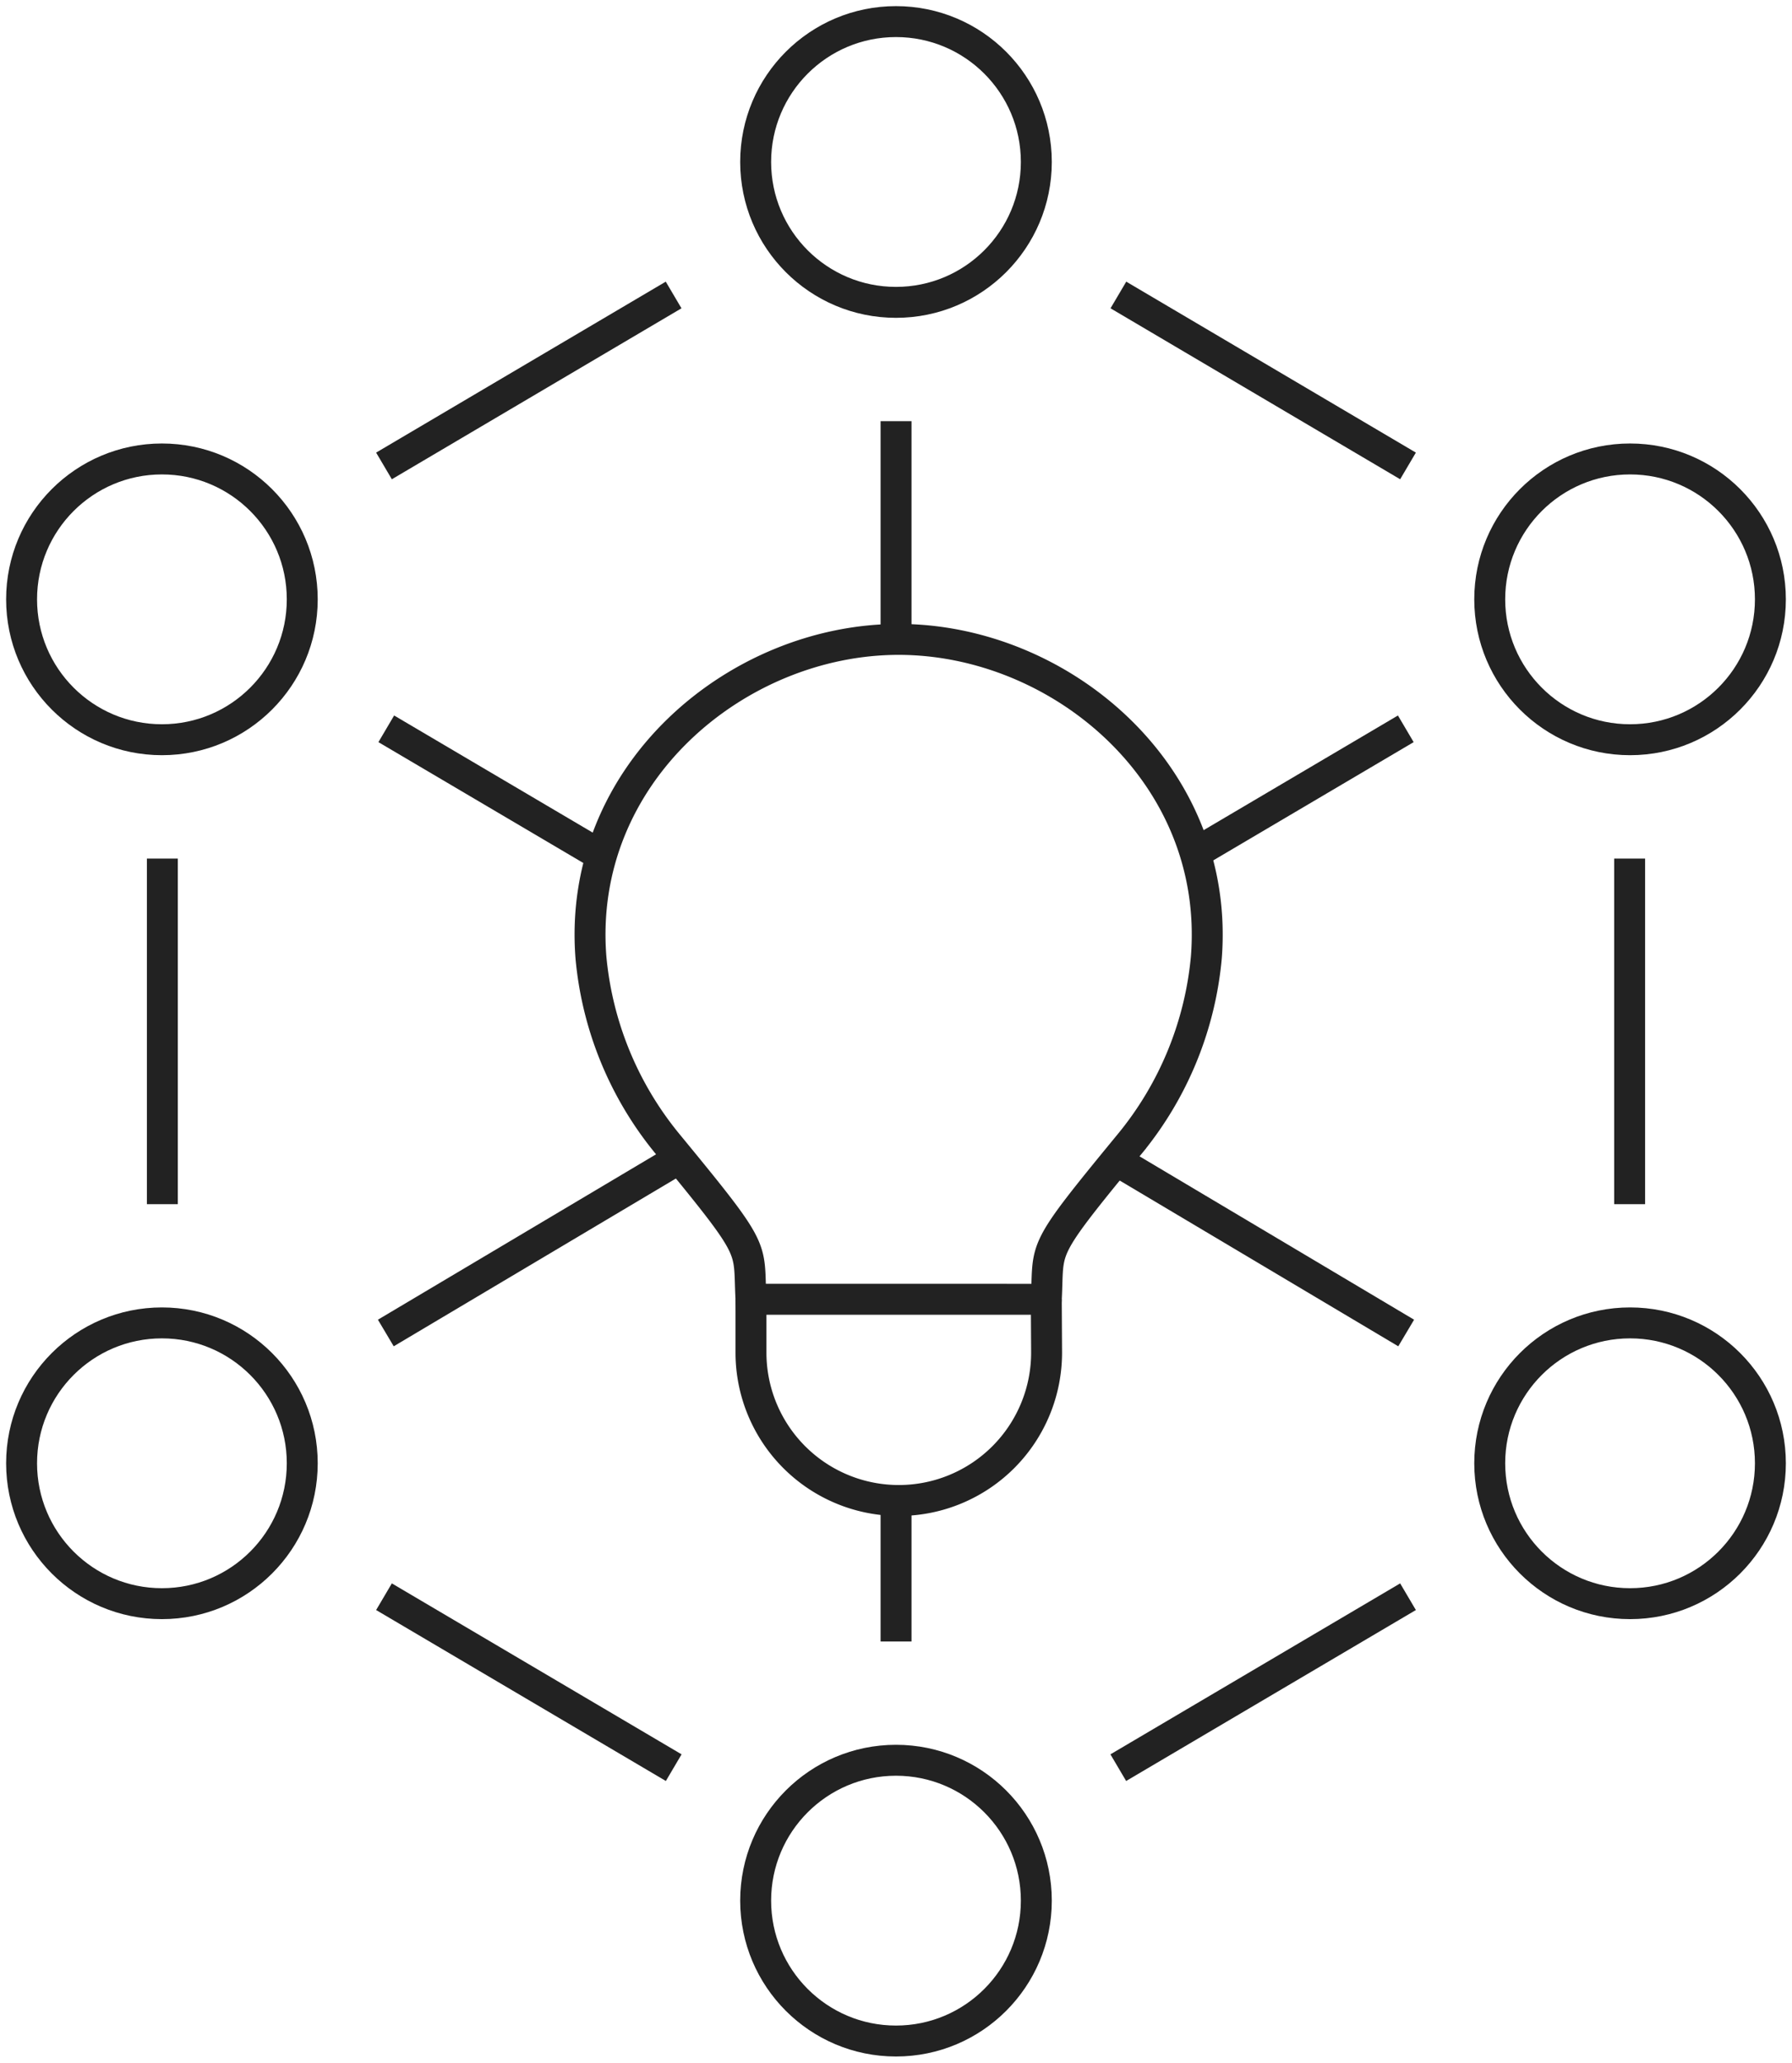 <svg id="グループ_276877" data-name="グループ 276877" xmlns="http://www.w3.org/2000/svg" xmlns:xlink="http://www.w3.org/1999/xlink" width="86.911" height="100" viewBox="0 0 86.911 100">
  <defs>
    <clipPath id="clip-path">
      <rect id="長方形_35299" data-name="長方形 35299" width="86.911" height="100" fill="rgba(0,0,0,0)" stroke="#222" stroke-width="1.5"/>
    </clipPath>
  </defs>
  <line id="線_1062" data-name="線 1062" x1="10.215" y2="6.026" transform="translate(57.965 35.334)" fill="none" stroke="#222" stroke-width="1.5"/>
  <line id="線_1063" data-name="線 1063" x1="10.435" y1="6.152" transform="translate(18.734 35.334)" fill="none" stroke="#222" stroke-width="1.5"/>
  <line id="線_1064" data-name="線 1064" x1="14.047" y2="8.288" transform="translate(18.623 14.301)" fill="none" stroke="#222" stroke-width="1.5"/>
  <line id="線_1065" data-name="線 1065" x1="14.047" y1="8.288" transform="translate(54.241 14.301)" fill="none" stroke="#222" stroke-width="1.5"/>
  <line id="線_1066" data-name="線 1066" y1="16.754" transform="translate(7.874 41.626)" fill="none" stroke="#222" stroke-width="1.5"/>
  <line id="線_1067" data-name="線 1067" x1="14.052" y1="8.288" transform="translate(18.623 77.411)" fill="none" stroke="#222" stroke-width="1.5"/>
  <line id="線_1068" data-name="線 1068" x1="14.052" y2="8.288" transform="translate(54.236 77.411)" fill="none" stroke="#222" stroke-width="1.5"/>
  <line id="線_1069" data-name="線 1069" y1="16.754" transform="translate(79.037 41.626)" fill="none" stroke="#222" stroke-width="1.5"/>
  <line id="線_1070" data-name="線 1070" x1="14.215" y2="8.45" transform="translate(18.712 56.176)" fill="none" stroke="#222" stroke-width="1.5"/>
  <line id="線_1071" data-name="線 1071" x1="14.031" y1="8.346" transform="translate(54.168 56.28)" fill="none" stroke="#222" stroke-width="1.5"/>
  <g id="グループ_276878" data-name="グループ 276878">
    <g id="グループ_276877-2" data-name="グループ 276877" clip-path="url(#clip-path)">
      <circle id="楕円形_1011" data-name="楕円形 1011" cx="6.806" cy="6.806" r="6.806" transform="translate(36.649 1.047)" fill="rgba(0,0,0,0)" stroke="#222" stroke-width="1.5"/>
      <circle id="楕円形_1012" data-name="楕円形 1012" cx="6.806" cy="6.806" r="6.806" transform="translate(36.649 85.34)" fill="rgba(0,0,0,0)" stroke="#222" stroke-width="1.5"/>
      <circle id="楕円形_1013" data-name="楕円形 1013" cx="6.806" cy="6.806" r="6.806" transform="translate(1.047 64.136)" fill="rgba(0,0,0,0)" stroke="#222" stroke-width="1.5"/>
      <circle id="楕円形_1014" data-name="楕円形 1014" cx="6.806" cy="6.806" r="6.806" transform="translate(1.047 22.251)" fill="rgba(0,0,0,0)" stroke="#222" stroke-width="1.5"/>
      <circle id="楕円形_1015" data-name="楕円形 1015" cx="6.806" cy="6.806" r="6.806" transform="translate(72.251 64.136)" fill="rgba(0,0,0,0)" stroke="#222" stroke-width="1.5"/>
      <circle id="楕円形_1016" data-name="楕円形 1016" cx="6.806" cy="6.806" r="6.806" transform="translate(72.251 22.251)" fill="rgba(0,0,0,0)" stroke="#222" stroke-width="1.5"/>
      <path id="パス_74465" data-name="パス 74465" d="M69.624,59.208c-7.825,0-15.612,6.5-14.924,15.406a16.606,16.606,0,0,0,3.672,9c4.47,5.433,3.951,4.914,4.091,7.586H76.786c.14-2.672-.38-2.153,4.09-7.586a16.6,16.6,0,0,0,3.673-9C85.236,65.7,77.449,59.208,69.624,59.208Z" transform="translate(-26.041 -28.209)" fill="rgba(0,0,0,0)" stroke="#222" stroke-width="1.5"/>
      <path id="パス_74466" data-name="パス 74466" d="M69.566,120.315v2.619a7.168,7.168,0,1,0,14.337-.067l-.015-2.552" transform="translate(-33.144 -57.323)" fill="rgba(0,0,0,0)" stroke="#222" stroke-width="1.5"/>
      <line id="線_1072" data-name="線 1072" y1="10.581" transform="translate(43.458 20.419)" fill="none" stroke="#222" stroke-width="1.5"/>
      <line id="線_1073" data-name="線 1073" y1="6.817" transform="translate(43.458 72.765)" fill="none" stroke="#222" stroke-width="1.5"/>
    </g>
  </g>
</svg>
